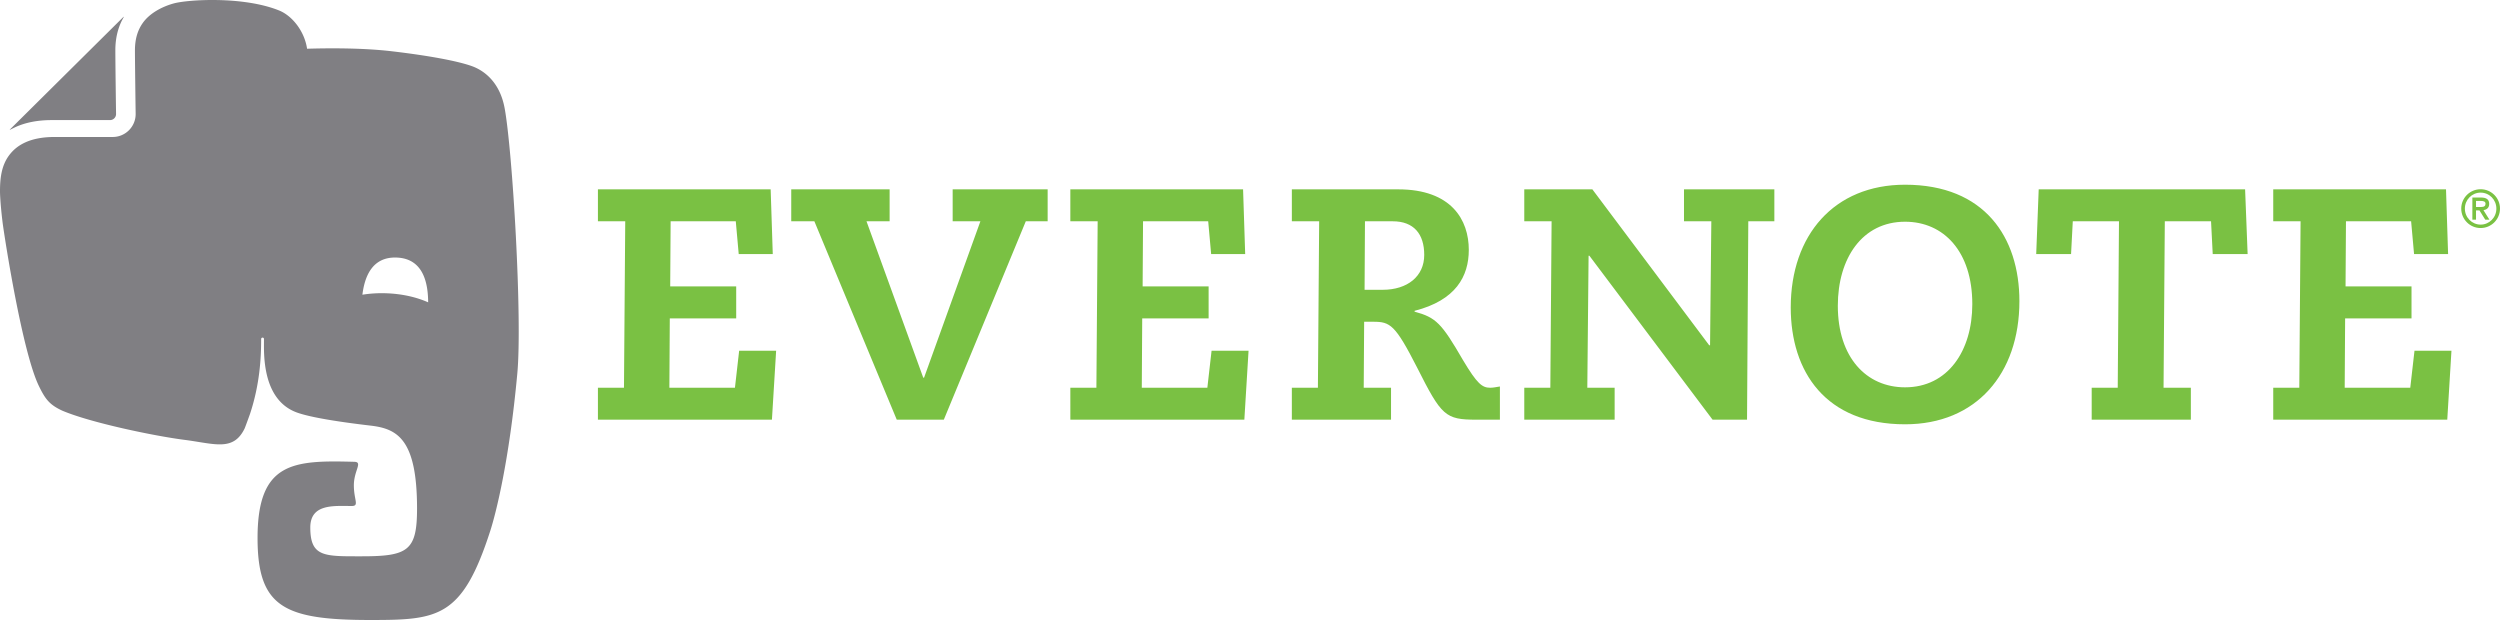 <svg xmlns="http://www.w3.org/2000/svg" width="2500" height="620" viewBox="123.101 69.986 2339.356 580.152"><path fill="#807F83" d="M171.582 182.353H226.065c3.12 0 5.629-2.541 5.635-5.637 0-.02-.661-46.685-.661-59.662v-.154c0-10.658 2.237-19.95 6.133-27.737l1.862-3.497a1.136 1.136 0 0 0-.624.345L132.618 190.919a1.19 1.19 0 0 0-.396.618c2.188-1.083 5.18-2.563 5.603-2.749 9.213-4.157 20.384-6.435 33.757-6.435zM595.25 170.93c-4.325-23.152-18.09-34.562-30.535-39.048-13.427-4.853-40.652-9.88-74.86-13.912-27.521-3.241-59.868-2.983-79.407-2.379-2.346-16.062-13.611-30.736-26.217-35.816-33.588-13.519-85.48-10.253-98.805-6.519-10.587 2.959-22.306 9.023-28.828 18.368-4.374 6.242-7.204 14.239-7.226 25.411 0 6.323.176 21.218.337 34.452.16 13.275.334 25.148.334 25.229-.006 11.819-9.585 21.438-21.456 21.453h-54.456c-11.616 0-20.491 1.952-27.271 5.032-6.79 3.083-11.599 7.239-15.253 12.156-7.273 9.764-8.536 21.813-8.506 34.109 0 0 .107 10.048 2.528 29.496 2.013 15.048 18.332 120.17 33.832 152.142 6.01 12.438 10.013 17.619 21.82 23.103C207.588 465.47 267.677 478 295.84 481.588c28.112 3.597 45.756 11.158 56.271-10.889.035-.056 2.105-5.485 4.955-13.451 9.129-27.663 10.398-52.208 10.398-69.97 0-1.807 2.65-1.889 2.65 0 0 12.539-2.396 56.915 31.126 68.819 13.232 4.693 40.685 8.877 68.578 12.146 25.221 2.897 43.523 12.823 43.523 77.529 0 39.366-8.269 44.765-51.495 44.765-35.04 0-48.395.907-48.395-26.931 0-22.499 22.252-20.142 38.744-20.142 7.366 0 2.02-5.479 2.02-19.359 0-13.809 8.636-21.79.468-21.992-57.027-1.569-90.583-.065-90.583 71.256 0 64.747 24.778 76.77 105.717 76.77 63.46 0 85.83-2.077 112.032-83.381 5.188-16.05 17.727-65.03 25.315-147.271 4.801-51.999-4.52-208.945-11.914-248.557zM484.627 344.405c-7.84-.274-15.381.221-22.413 1.351 1.979-15.983 8.576-35.595 31.946-34.774 25.87.89 29.495 25.341 29.587 41.903-10.908-4.864-24.412-7.963-39.12-8.48z"/><path fill="#7AC143" d="M2444.329 247.055c10.038 0 18.128 8.134 18.128 18.125 0 10.025-8.09 18.18-18.128 18.18-10.055 0-18.144-8.155-18.144-18.18.001-9.991 8.088-18.125 18.144-18.125zm0 33.103c8.101 0 14.733-6.613 14.733-14.978 0-8.357-6.634-14.957-14.733-14.957-8.114 0-14.744 6.6-14.744 14.957 0 8.365 6.63 14.978 14.744 14.978zm-7.737-25.346h7.976c5.124 0 7.782 1.79 7.782 5.973 0 3.784-2.405 5.36-5.358 5.906l5.584 8.866h-3.901l-5.452-8.699h-3.21v8.699h-3.418v-20.745h-.003zm3.418 8.876h4.557c3.307 0 4.338-1.13 4.338-3.075 0-1.926-1.637-2.616-4.338-2.616h-4.557v5.691z"/><g fill="#7AC143"><path d="M682.602 432.812h24.38l1.176-155.764h-25.556v-29.885H844.24l1.97 60.571h-31.858l-2.748-30.686h-60.97l-.395 60.96h61.755v29.902H749.85l-.387 64.9h61.354l3.938-34.63h34.607l-3.933 64.513H682.602v-29.881zM1103.431 277.048h-20.446l-76.711 185.646h-44.039l-77.096-185.646h-21.633v-29.885h92.049v29.885h-21.636l53.092 146.322h.78l52.708-146.322h-25.948v-29.885h88.88v29.885zM1124.665 432.812h24.38l1.184-155.764h-25.563v-29.885h161.637l1.97 60.571h-31.853l-2.758-30.686h-60.966l-.392 60.96h61.755v29.902h-62.139l-.402 64.9h61.352l3.947-34.63h34.609l-3.938 64.513h-162.821l-.002-29.881zM1331.936 432.812h24.38l1.178-155.764h-25.558v-29.885h99.505c49.964 0 66.072 28.714 66.072 56.633 0 24.781-12.182 47.202-50.737 57.033v.783c20.057 5.502 25.188 10.621 45.241 45.236 13.357 22.424 18.079 25.963 25.564 25.963 3.14 0 6.282-.794 9.04-1.18v31.062h-22.033c-29.109 0-32.626-3.527-55.435-48.773-20.472-40.113-25.192-42.861-40.925-42.861h-8.637l-.401 61.754h25.552v29.882h-92.809v-29.884h.003zm68.054-91.655h16.901c23.196 0 38.921-12.58 38.921-32.632 0-19.669-9.813-31.476-29.491-31.476h-25.968l-.363 64.108zM1724.46 277.048h-25.575v-29.885h84.556v29.885h-24.388l-1.178 185.646h-32.25l-115.242-153.39h-.78l-1.19 123.508h25.577v29.882h-84.562v-29.882h24.387l1.178-155.765h-25.562v-29.885h63.718l109.339 145.921h.786l1.186-116.035zM1905.757 242.822c74.345 0 106.985 49.167 106.985 108.964 0 68.04-40.522 115.227-106.985 115.227-74.339 0-106.983-49.157-106.983-109.32-.001-67.649 40.497-114.871 106.983-114.871zm0 189.59c40.105 0 62.914-34.229 62.914-77.884 0-49.148-26.723-77.076-62.914-77.076-40.123 0-62.93 34.213-62.93 78.66 0 48.379 26.746 76.3 62.93 76.3zM2080.381 432.812h24.368l1.176-155.764h-43.237l-1.607 30.686h-32.614l2.336-60.571h193.141l2.357 60.571h-32.659l-1.57-30.686h-43.264l-1.182 155.764h25.553v29.883h-92.795v-29.883h-.003zM2250.264 432.812h24.389l1.19-155.764h-25.579v-29.885h161.672l1.951 60.571h-31.848l-2.752-30.686h-60.963l-.394 60.96h61.728v29.902h-62.125l-.401 64.9h61.352l3.957-34.63h34.587l-3.917 64.513h-162.847v-29.881z"/></g></svg>